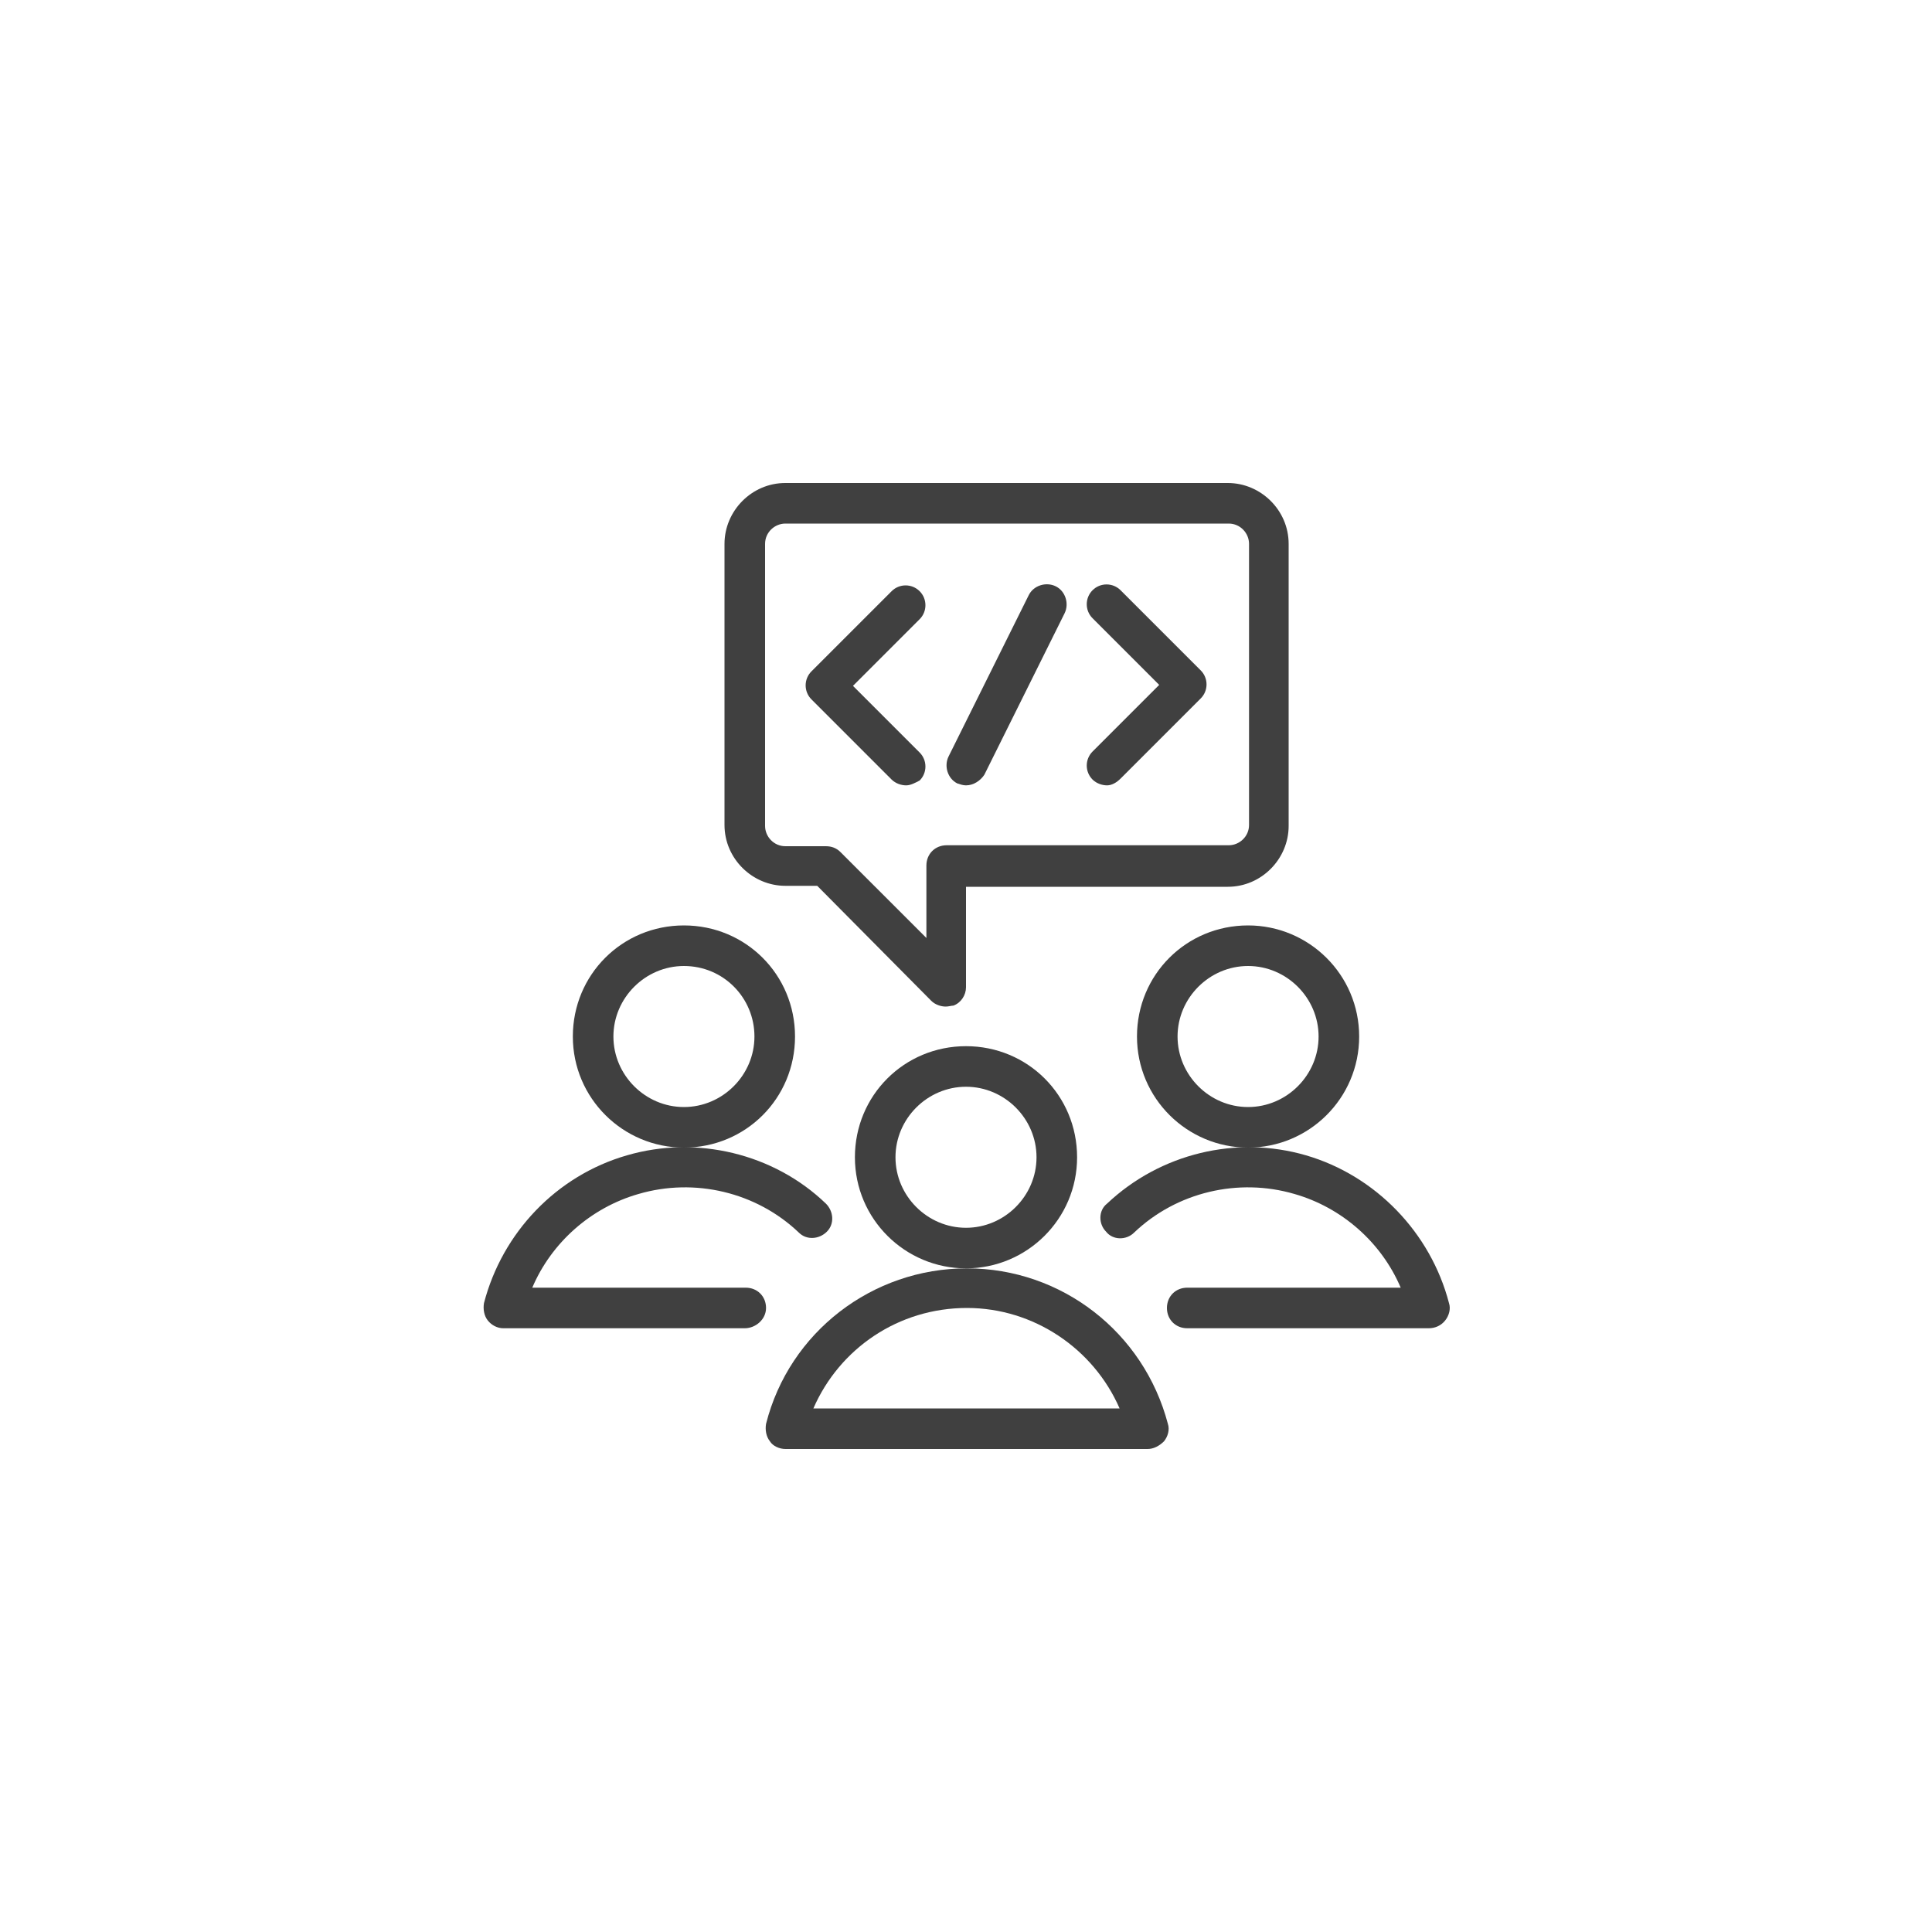 <?xml version="1.0" encoding="utf-8"?>
<!-- Generator: Adobe Illustrator 25.3.1, SVG Export Plug-In . SVG Version: 6.00 Build 0)  -->
<svg version="1.1" id="Ebene_1" xmlns="http://www.w3.org/2000/svg" xmlns:xlink="http://www.w3.org/1999/xlink" x="0px" y="0px"
	 viewBox="0 0 200 200" style="enable-background:new 0 0 200 200;" xml:space="preserve">
<style type="text/css">
	.st0{fill:#404040;}
</style>
<g id="Programming-Apps-Websites__x2F__Programming__x2F__programming-team-chat-3">
	<g id="Group_17">
		<g id="programming-team-chat-3">
			<path class="st0" d="M97.9,104.2c-0.5,0-1.1-0.2-1.5-0.6L84.6,91.7h-3.3c-3.4,0-6.3-2.8-6.3-6.3V56.3c0-3.4,2.8-6.3,6.3-6.3h45.8
				c3.4,0,6.3,2.8,6.3,6.3v29.2c0,3.4-2.8,6.3-6.3,6.3H100v10.4c0,0.8-0.5,1.6-1.3,1.9C98.5,104.1,98.2,104.2,97.9,104.2z
				 M81.3,54.2c-1.1,0-2.1,0.9-2.1,2.1v29.2c0,1.1,0.9,2.1,2.1,2.1h4.2c0.6,0,1.1,0.2,1.5,0.6l8.9,8.9v-7.5c0-1.2,0.9-2.1,2.1-2.1
				h29.2c1.1,0,2.1-0.9,2.1-2.1V56.3c0-1.1-0.9-2.1-2.1-2.1H81.3z"/>
			<path class="st0" d="M70.8,118.8c-6.3,0-11.5-5.1-11.5-11.5s5.1-11.5,11.5-11.5s11.5,5.1,11.5,11.5S77.2,118.8,70.8,118.8z
				 M70.8,100c-4,0-7.3,3.3-7.3,7.3c0,4,3.3,7.3,7.3,7.3s7.3-3.3,7.3-7.3C78.1,103.3,74.9,100,70.8,100z"/>
			<path class="st0" d="M77.1,137.5h-25c-0.6,0-1.2-0.3-1.6-0.8c-0.4-0.5-0.5-1.2-0.4-1.8c1.9-7.3,7.5-13.2,14.8-15.3
				c7.2-2.1,15.2-0.2,20.6,5c0.8,0.8,0.9,2.1,0.1,2.9c-0.8,0.8-2.1,0.9-2.9,0.1c-4.4-4.2-10.8-5.7-16.6-4c-4.9,1.4-9,5-11,9.7h22.1
				c1.2,0,2.1,0.9,2.1,2.1S78.2,137.5,77.1,137.5z"/>
			<path class="st0" d="M129.2,118.8c-6.3,0-11.5-5.1-11.5-11.5s5.1-11.5,11.5-11.5c6.3,0,11.5,5.1,11.5,11.5
				S135.5,118.8,129.2,118.8z M129.2,100c-4,0-7.3,3.3-7.3,7.3c0,4,3.3,7.3,7.3,7.3c4,0,7.3-3.3,7.3-7.3
				C136.5,103.3,133.2,100,129.2,100z"/>
			<path class="st0" d="M147.9,137.5h-25c-1.2,0-2.1-0.9-2.1-2.1c0-1.2,0.9-2.1,2.1-2.1H145c-2-4.7-6.1-8.3-11-9.7
				c-5.8-1.7-12.2-0.2-16.6,4c-0.8,0.8-2.2,0.8-2.9-0.1c-0.8-0.8-0.8-2.2,0.1-2.9c5.5-5.2,13.4-7.1,20.6-5c7.2,2.1,12.9,8,14.8,15.3
				c0.2,0.6,0,1.3-0.4,1.8C149.2,137.2,148.6,137.5,147.9,137.5z"/>
			<path class="st0" d="M100,131.3c-6.3,0-11.5-5.1-11.5-11.5s5.1-11.5,11.5-11.5s11.5,5.1,11.5,11.5S106.3,131.3,100,131.3z
				 M100,112.5c-4,0-7.3,3.3-7.3,7.3c0,4,3.3,7.3,7.3,7.3c4,0,7.3-3.3,7.3-7.3C107.3,115.8,104,112.5,100,112.5z"/>
			<path class="st0" d="M118.8,150H81.3c-0.6,0-1.3-0.3-1.6-0.8c-0.4-0.5-0.5-1.2-0.4-1.8c2.4-9.5,11-16.1,20.8-16.1
				s18.3,6.6,20.8,16.1c0.2,0.6,0,1.3-0.4,1.8C120,149.7,119.4,150,118.8,150z M84.2,145.8h31.7c-2.7-6.2-8.9-10.4-15.8-10.4
				C93,135.4,86.9,139.6,84.2,145.8z"/>
			<path class="st0" d="M114.6,81.3c-0.5,0-1.1-0.2-1.5-0.6c-0.8-0.8-0.8-2.1,0-2.9l6.9-6.9l-6.9-6.9c-0.8-0.8-0.8-2.1,0-2.9
				c0.8-0.8,2.1-0.8,2.9,0l8.3,8.3c0.8,0.8,0.8,2.1,0,2.9l-8.3,8.3C115.6,81,115.1,81.3,114.6,81.3z"/>
			<path class="st0" d="M93.8,81.3c-0.5,0-1.1-0.2-1.5-0.6l-8.3-8.3c-0.8-0.8-0.8-2.1,0-2.9l8.3-8.3c0.8-0.8,2.1-0.8,2.9,0
				c0.8,0.8,0.8,2.1,0,2.9l-6.9,6.9l6.9,6.9c0.8,0.8,0.8,2.1,0,2.9C94.8,81,94.3,81.3,93.8,81.3z"/>
			<path class="st0" d="M100,81.3c-0.3,0-0.6-0.1-0.9-0.2c-1-0.5-1.4-1.8-0.9-2.8l8.3-16.7c0.5-1,1.8-1.4,2.8-0.9
				c1,0.5,1.4,1.8,0.9,2.8l-8.3,16.7C101.5,80.8,100.8,81.3,100,81.3z"/>
		</g>
	</g>
</g>
</svg>
